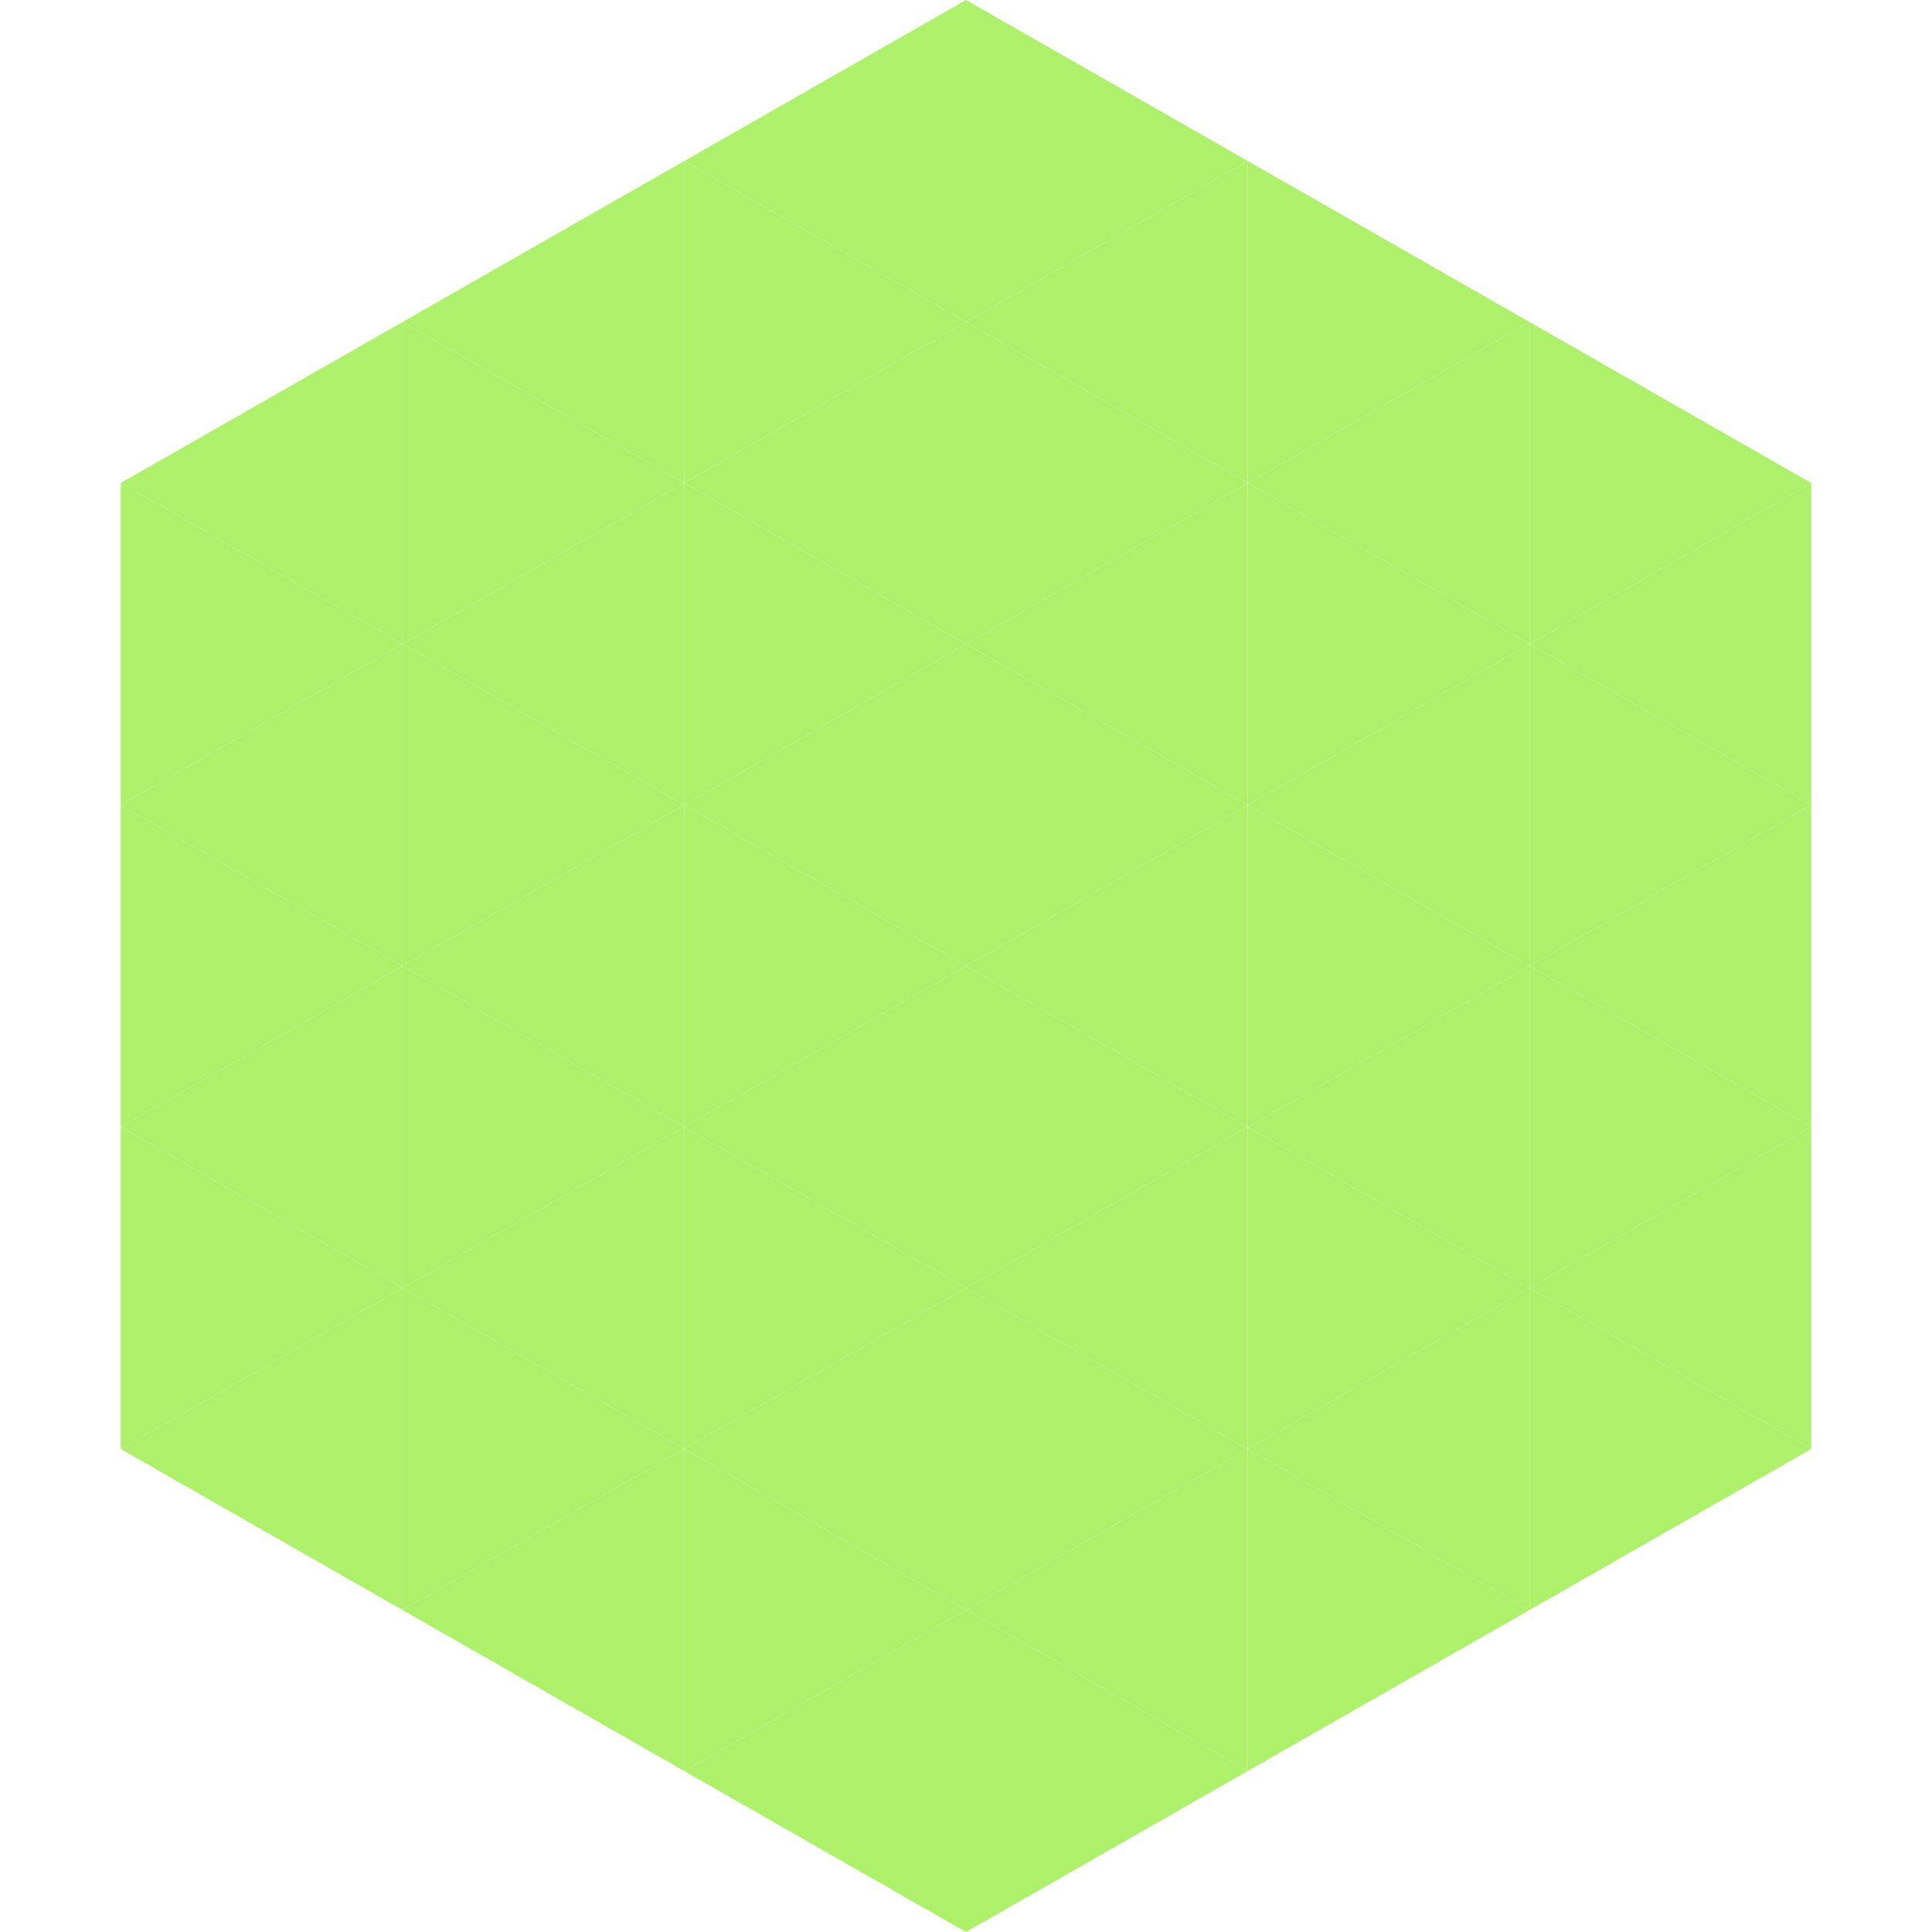 <?xml version="1.0"?>
<!-- Generated by SVGo -->
<svg width="240" height="240"
     xmlns="http://www.w3.org/2000/svg"
     xmlns:xlink="http://www.w3.org/1999/xlink">
<polygon points="50,40 15,60 50,80" style="fill:rgb(172,241,105)" />
<polygon points="190,40 225,60 190,80" style="fill:rgb(172,241,105)" />
<polygon points="15,60 50,80 15,100" style="fill:rgb(172,241,105)" />
<polygon points="225,60 190,80 225,100" style="fill:rgb(172,241,105)" />
<polygon points="50,80 15,100 50,120" style="fill:rgb(172,241,105)" />
<polygon points="190,80 225,100 190,120" style="fill:rgb(172,241,105)" />
<polygon points="15,100 50,120 15,140" style="fill:rgb(172,241,105)" />
<polygon points="225,100 190,120 225,140" style="fill:rgb(172,241,105)" />
<polygon points="50,120 15,140 50,160" style="fill:rgb(172,241,105)" />
<polygon points="190,120 225,140 190,160" style="fill:rgb(172,241,105)" />
<polygon points="15,140 50,160 15,180" style="fill:rgb(172,241,105)" />
<polygon points="225,140 190,160 225,180" style="fill:rgb(172,241,105)" />
<polygon points="50,160 15,180 50,200" style="fill:rgb(172,241,105)" />
<polygon points="190,160 225,180 190,200" style="fill:rgb(172,241,105)" />
<polygon points="15,180 50,200 15,220" style="fill:rgb(255,255,255); fill-opacity:0" />
<polygon points="225,180 190,200 225,220" style="fill:rgb(255,255,255); fill-opacity:0" />
<polygon points="50,0 85,20 50,40" style="fill:rgb(255,255,255); fill-opacity:0" />
<polygon points="190,0 155,20 190,40" style="fill:rgb(255,255,255); fill-opacity:0" />
<polygon points="85,20 50,40 85,60" style="fill:rgb(172,241,105)" />
<polygon points="155,20 190,40 155,60" style="fill:rgb(172,241,105)" />
<polygon points="50,40 85,60 50,80" style="fill:rgb(172,241,105)" />
<polygon points="190,40 155,60 190,80" style="fill:rgb(172,241,105)" />
<polygon points="85,60 50,80 85,100" style="fill:rgb(172,241,105)" />
<polygon points="155,60 190,80 155,100" style="fill:rgb(172,241,105)" />
<polygon points="50,80 85,100 50,120" style="fill:rgb(172,241,105)" />
<polygon points="190,80 155,100 190,120" style="fill:rgb(172,241,105)" />
<polygon points="85,100 50,120 85,140" style="fill:rgb(172,241,105)" />
<polygon points="155,100 190,120 155,140" style="fill:rgb(172,241,105)" />
<polygon points="50,120 85,140 50,160" style="fill:rgb(172,241,105)" />
<polygon points="190,120 155,140 190,160" style="fill:rgb(172,241,105)" />
<polygon points="85,140 50,160 85,180" style="fill:rgb(172,241,105)" />
<polygon points="155,140 190,160 155,180" style="fill:rgb(172,241,105)" />
<polygon points="50,160 85,180 50,200" style="fill:rgb(172,241,105)" />
<polygon points="190,160 155,180 190,200" style="fill:rgb(172,241,105)" />
<polygon points="85,180 50,200 85,220" style="fill:rgb(172,241,105)" />
<polygon points="155,180 190,200 155,220" style="fill:rgb(172,241,105)" />
<polygon points="120,0 85,20 120,40" style="fill:rgb(172,241,105)" />
<polygon points="120,0 155,20 120,40" style="fill:rgb(172,241,105)" />
<polygon points="85,20 120,40 85,60" style="fill:rgb(172,241,105)" />
<polygon points="155,20 120,40 155,60" style="fill:rgb(172,241,105)" />
<polygon points="120,40 85,60 120,80" style="fill:rgb(172,241,105)" />
<polygon points="120,40 155,60 120,80" style="fill:rgb(172,241,105)" />
<polygon points="85,60 120,80 85,100" style="fill:rgb(172,241,105)" />
<polygon points="155,60 120,80 155,100" style="fill:rgb(172,241,105)" />
<polygon points="120,80 85,100 120,120" style="fill:rgb(172,241,105)" />
<polygon points="120,80 155,100 120,120" style="fill:rgb(172,241,105)" />
<polygon points="85,100 120,120 85,140" style="fill:rgb(172,241,105)" />
<polygon points="155,100 120,120 155,140" style="fill:rgb(172,241,105)" />
<polygon points="120,120 85,140 120,160" style="fill:rgb(172,241,105)" />
<polygon points="120,120 155,140 120,160" style="fill:rgb(172,241,105)" />
<polygon points="85,140 120,160 85,180" style="fill:rgb(172,241,105)" />
<polygon points="155,140 120,160 155,180" style="fill:rgb(172,241,105)" />
<polygon points="120,160 85,180 120,200" style="fill:rgb(172,241,105)" />
<polygon points="120,160 155,180 120,200" style="fill:rgb(172,241,105)" />
<polygon points="85,180 120,200 85,220" style="fill:rgb(172,241,105)" />
<polygon points="155,180 120,200 155,220" style="fill:rgb(172,241,105)" />
<polygon points="120,200 85,220 120,240" style="fill:rgb(172,241,105)" />
<polygon points="120,200 155,220 120,240" style="fill:rgb(172,241,105)" />
<polygon points="85,220 120,240 85,260" style="fill:rgb(255,255,255); fill-opacity:0" />
<polygon points="155,220 120,240 155,260" style="fill:rgb(255,255,255); fill-opacity:0" />
</svg>
